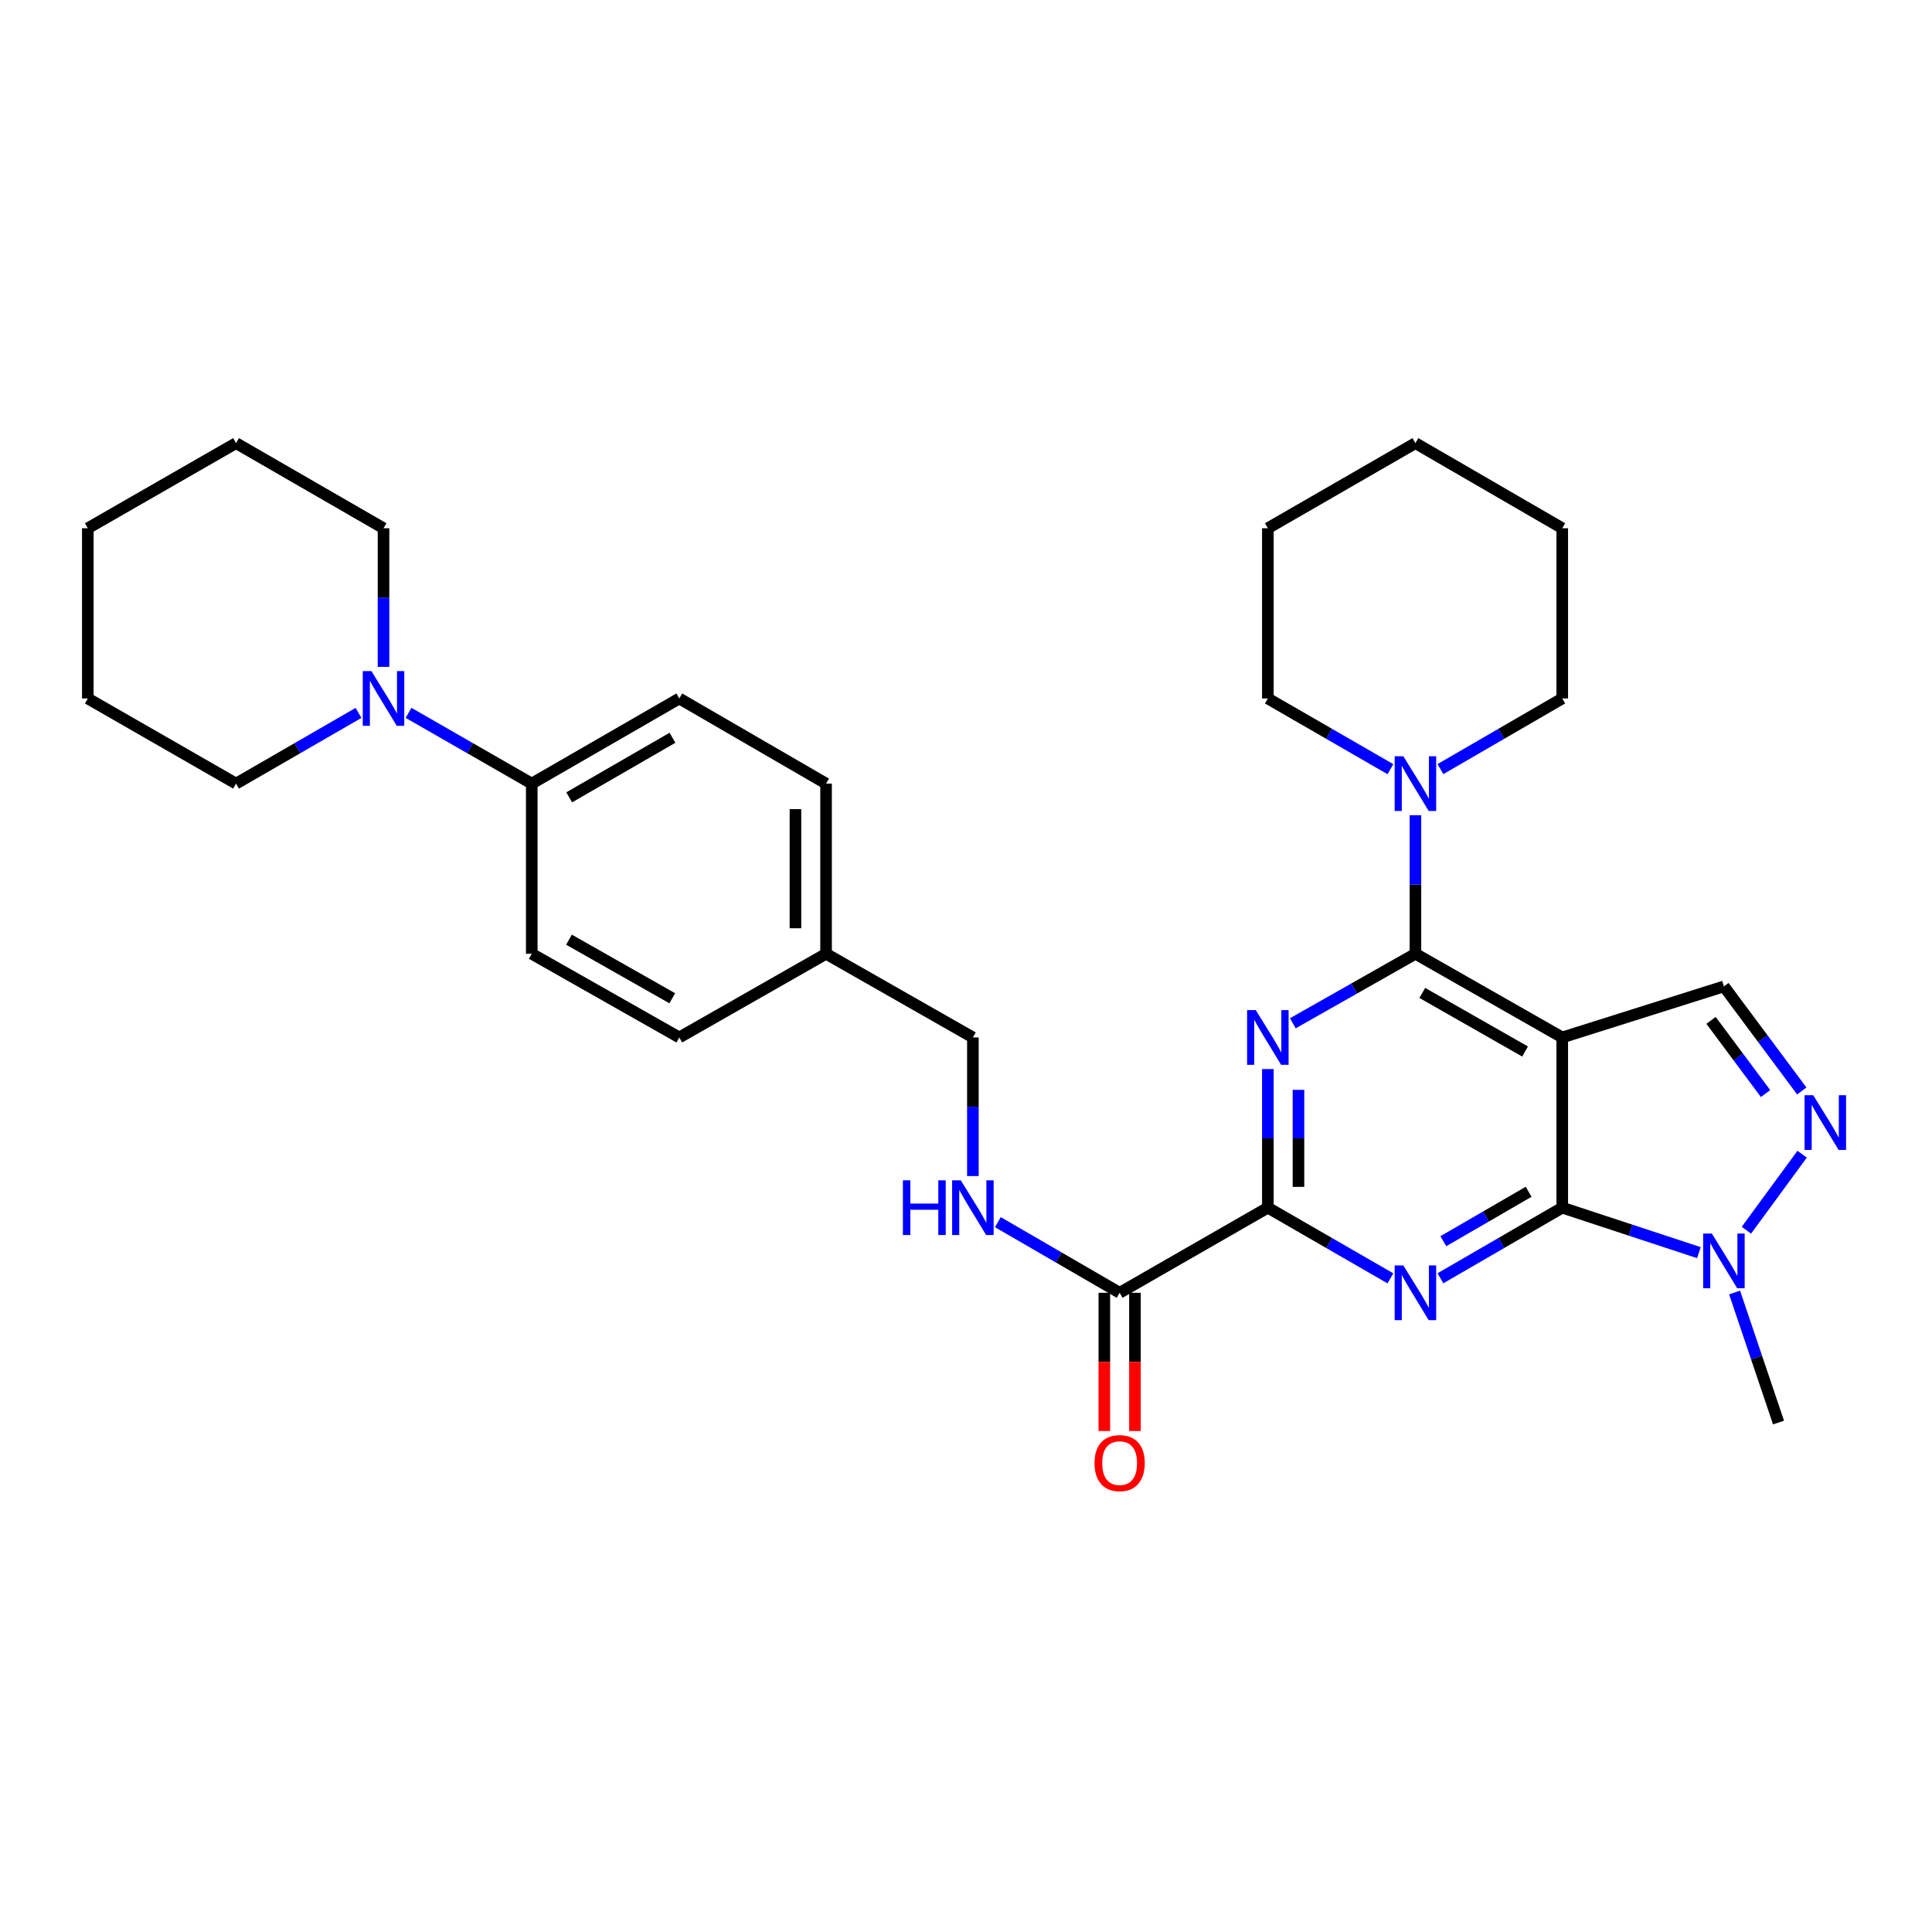 <?xml version='1.0' encoding='iso-8859-1'?>
<svg version='1.1' baseProfile='full'
              xmlns='http://www.w3.org/2000/svg'
                      xmlns:rdkit='http://www.rdkit.org/xml'
                      xmlns:xlink='http://www.w3.org/1999/xlink'
                  xml:space='preserve'
width='1000px' height='1000px' viewBox='0 0 1000 1000'>
<!-- END OF HEADER -->
<rect style='opacity:1.0;fill:#FFFFFF;stroke:none' width='1000' height='1000' x='0' y='0'> </rect>
<path class='bond-0' d='M 808.619,536.983 L 808.619,625.088' style='fill:none;fill-rule:evenodd;stroke:#000000;stroke-width:6px;stroke-linecap:butt;stroke-linejoin:miter;stroke-opacity:1' />
<path class='bond-1' d='M 808.619,536.983 L 732.622,493.67' style='fill:none;fill-rule:evenodd;stroke:#000000;stroke-width:6px;stroke-linecap:butt;stroke-linejoin:miter;stroke-opacity:1' />
<path class='bond-1' d='M 789.372,544.256 L 736.173,513.937' style='fill:none;fill-rule:evenodd;stroke:#000000;stroke-width:6px;stroke-linecap:butt;stroke-linejoin:miter;stroke-opacity:1' />
<path class='bond-7' d='M 808.619,536.983 L 892.295,510.559' style='fill:none;fill-rule:evenodd;stroke:#000000;stroke-width:6px;stroke-linecap:butt;stroke-linejoin:miter;stroke-opacity:1' />
<path class='bond-2' d='M 808.619,625.088 L 777.088,643.365' style='fill:none;fill-rule:evenodd;stroke:#000000;stroke-width:6px;stroke-linecap:butt;stroke-linejoin:miter;stroke-opacity:1' />
<path class='bond-2' d='M 777.088,643.365 L 745.558,661.642' style='fill:none;fill-rule:evenodd;stroke:#0000FF;stroke-width:6px;stroke-linecap:butt;stroke-linejoin:miter;stroke-opacity:1' />
<path class='bond-2' d='M 791.212,616.859 L 769.14,629.653' style='fill:none;fill-rule:evenodd;stroke:#000000;stroke-width:6px;stroke-linecap:butt;stroke-linejoin:miter;stroke-opacity:1' />
<path class='bond-2' d='M 769.14,629.653 L 747.068,642.447' style='fill:none;fill-rule:evenodd;stroke:#0000FF;stroke-width:6px;stroke-linecap:butt;stroke-linejoin:miter;stroke-opacity:1' />
<path class='bond-6' d='M 808.619,625.088 L 843.986,636.729' style='fill:none;fill-rule:evenodd;stroke:#000000;stroke-width:6px;stroke-linecap:butt;stroke-linejoin:miter;stroke-opacity:1' />
<path class='bond-6' d='M 843.986,636.729 L 879.353,648.371' style='fill:none;fill-rule:evenodd;stroke:#0000FF;stroke-width:6px;stroke-linecap:butt;stroke-linejoin:miter;stroke-opacity:1' />
<path class='bond-3' d='M 732.622,493.67 L 700.897,511.659' style='fill:none;fill-rule:evenodd;stroke:#000000;stroke-width:6px;stroke-linecap:butt;stroke-linejoin:miter;stroke-opacity:1' />
<path class='bond-3' d='M 700.897,511.659 L 669.172,529.648' style='fill:none;fill-rule:evenodd;stroke:#0000FF;stroke-width:6px;stroke-linecap:butt;stroke-linejoin:miter;stroke-opacity:1' />
<path class='bond-8' d='M 732.622,493.67 L 732.622,457.812' style='fill:none;fill-rule:evenodd;stroke:#000000;stroke-width:6px;stroke-linecap:butt;stroke-linejoin:miter;stroke-opacity:1' />
<path class='bond-8' d='M 732.622,457.812 L 732.622,421.954' style='fill:none;fill-rule:evenodd;stroke:#0000FF;stroke-width:6px;stroke-linecap:butt;stroke-linejoin:miter;stroke-opacity:1' />
<path class='bond-32' d='M 719.677,661.675 L 687.957,643.382' style='fill:none;fill-rule:evenodd;stroke:#0000FF;stroke-width:6px;stroke-linecap:butt;stroke-linejoin:miter;stroke-opacity:1' />
<path class='bond-32' d='M 687.957,643.382 L 656.236,625.088' style='fill:none;fill-rule:evenodd;stroke:#000000;stroke-width:6px;stroke-linecap:butt;stroke-linejoin:miter;stroke-opacity:1' />
<path class='bond-4' d='M 656.236,553.346 L 656.236,589.217' style='fill:none;fill-rule:evenodd;stroke:#0000FF;stroke-width:6px;stroke-linecap:butt;stroke-linejoin:miter;stroke-opacity:1' />
<path class='bond-4' d='M 656.236,589.217 L 656.236,625.088' style='fill:none;fill-rule:evenodd;stroke:#000000;stroke-width:6px;stroke-linecap:butt;stroke-linejoin:miter;stroke-opacity:1' />
<path class='bond-4' d='M 672.086,564.107 L 672.086,589.217' style='fill:none;fill-rule:evenodd;stroke:#0000FF;stroke-width:6px;stroke-linecap:butt;stroke-linejoin:miter;stroke-opacity:1' />
<path class='bond-4' d='M 672.086,589.217 L 672.086,614.327' style='fill:none;fill-rule:evenodd;stroke:#000000;stroke-width:6px;stroke-linecap:butt;stroke-linejoin:miter;stroke-opacity:1' />
<path class='bond-9' d='M 656.236,625.088 L 579.525,669.14' style='fill:none;fill-rule:evenodd;stroke:#000000;stroke-width:6px;stroke-linecap:butt;stroke-linejoin:miter;stroke-opacity:1' />
<path class='bond-5' d='M 932.601,564.679 L 912.448,537.619' style='fill:none;fill-rule:evenodd;stroke:#0000FF;stroke-width:6px;stroke-linecap:butt;stroke-linejoin:miter;stroke-opacity:1' />
<path class='bond-5' d='M 912.448,537.619 L 892.295,510.559' style='fill:none;fill-rule:evenodd;stroke:#000000;stroke-width:6px;stroke-linecap:butt;stroke-linejoin:miter;stroke-opacity:1' />
<path class='bond-5' d='M 913.844,566.028 L 899.737,547.086' style='fill:none;fill-rule:evenodd;stroke:#0000FF;stroke-width:6px;stroke-linecap:butt;stroke-linejoin:miter;stroke-opacity:1' />
<path class='bond-5' d='M 899.737,547.086 L 885.63,528.144' style='fill:none;fill-rule:evenodd;stroke:#000000;stroke-width:6px;stroke-linecap:butt;stroke-linejoin:miter;stroke-opacity:1' />
<path class='bond-31' d='M 932.775,597.415 L 903.931,636.759' style='fill:none;fill-rule:evenodd;stroke:#0000FF;stroke-width:6px;stroke-linecap:butt;stroke-linejoin:miter;stroke-opacity:1' />
<path class='bond-20' d='M 897.824,668.999 L 909.192,702.653' style='fill:none;fill-rule:evenodd;stroke:#0000FF;stroke-width:6px;stroke-linecap:butt;stroke-linejoin:miter;stroke-opacity:1' />
<path class='bond-20' d='M 909.192,702.653 L 920.56,736.307' style='fill:none;fill-rule:evenodd;stroke:#000000;stroke-width:6px;stroke-linecap:butt;stroke-linejoin:miter;stroke-opacity:1' />
<path class='bond-21' d='M 719.677,398.125 L 687.957,379.828' style='fill:none;fill-rule:evenodd;stroke:#0000FF;stroke-width:6px;stroke-linecap:butt;stroke-linejoin:miter;stroke-opacity:1' />
<path class='bond-21' d='M 687.957,379.828 L 656.236,361.531' style='fill:none;fill-rule:evenodd;stroke:#000000;stroke-width:6px;stroke-linecap:butt;stroke-linejoin:miter;stroke-opacity:1' />
<path class='bond-22' d='M 745.558,398.092 L 777.088,379.811' style='fill:none;fill-rule:evenodd;stroke:#0000FF;stroke-width:6px;stroke-linecap:butt;stroke-linejoin:miter;stroke-opacity:1' />
<path class='bond-22' d='M 777.088,379.811 L 808.619,361.531' style='fill:none;fill-rule:evenodd;stroke:#000000;stroke-width:6px;stroke-linecap:butt;stroke-linejoin:miter;stroke-opacity:1' />
<path class='bond-11' d='M 579.525,669.14 L 548.012,650.865' style='fill:none;fill-rule:evenodd;stroke:#000000;stroke-width:6px;stroke-linecap:butt;stroke-linejoin:miter;stroke-opacity:1' />
<path class='bond-11' d='M 548.012,650.865 L 516.498,632.589' style='fill:none;fill-rule:evenodd;stroke:#0000FF;stroke-width:6px;stroke-linecap:butt;stroke-linejoin:miter;stroke-opacity:1' />
<path class='bond-13' d='M 571.601,669.14 L 571.601,704.919' style='fill:none;fill-rule:evenodd;stroke:#000000;stroke-width:6px;stroke-linecap:butt;stroke-linejoin:miter;stroke-opacity:1' />
<path class='bond-13' d='M 571.601,704.919 L 571.601,740.697' style='fill:none;fill-rule:evenodd;stroke:#FF0000;stroke-width:6px;stroke-linecap:butt;stroke-linejoin:miter;stroke-opacity:1' />
<path class='bond-13' d='M 587.45,669.14 L 587.45,704.919' style='fill:none;fill-rule:evenodd;stroke:#000000;stroke-width:6px;stroke-linecap:butt;stroke-linejoin:miter;stroke-opacity:1' />
<path class='bond-13' d='M 587.45,704.919 L 587.45,740.697' style='fill:none;fill-rule:evenodd;stroke:#FF0000;stroke-width:6px;stroke-linecap:butt;stroke-linejoin:miter;stroke-opacity:1' />
<path class='bond-10' d='M 211.459,368.968 L 243.347,387.28' style='fill:none;fill-rule:evenodd;stroke:#0000FF;stroke-width:6px;stroke-linecap:butt;stroke-linejoin:miter;stroke-opacity:1' />
<path class='bond-10' d='M 243.347,387.28 L 275.235,405.592' style='fill:none;fill-rule:evenodd;stroke:#000000;stroke-width:6px;stroke-linecap:butt;stroke-linejoin:miter;stroke-opacity:1' />
<path class='bond-23' d='M 198.507,345.168 L 198.507,309.292' style='fill:none;fill-rule:evenodd;stroke:#0000FF;stroke-width:6px;stroke-linecap:butt;stroke-linejoin:miter;stroke-opacity:1' />
<path class='bond-23' d='M 198.507,309.292 L 198.507,273.417' style='fill:none;fill-rule:evenodd;stroke:#000000;stroke-width:6px;stroke-linecap:butt;stroke-linejoin:miter;stroke-opacity:1' />
<path class='bond-24' d='M 185.563,369.003 L 153.873,387.297' style='fill:none;fill-rule:evenodd;stroke:#0000FF;stroke-width:6px;stroke-linecap:butt;stroke-linejoin:miter;stroke-opacity:1' />
<path class='bond-24' d='M 153.873,387.297 L 122.183,405.592' style='fill:none;fill-rule:evenodd;stroke:#000000;stroke-width:6px;stroke-linecap:butt;stroke-linejoin:miter;stroke-opacity:1' />
<path class='bond-16' d='M 503.563,608.725 L 503.563,572.854' style='fill:none;fill-rule:evenodd;stroke:#0000FF;stroke-width:6px;stroke-linecap:butt;stroke-linejoin:miter;stroke-opacity:1' />
<path class='bond-16' d='M 503.563,572.854 L 503.563,536.983' style='fill:none;fill-rule:evenodd;stroke:#000000;stroke-width:6px;stroke-linecap:butt;stroke-linejoin:miter;stroke-opacity:1' />
<path class='bond-12' d='M 275.235,405.592 L 351.603,361.531' style='fill:none;fill-rule:evenodd;stroke:#000000;stroke-width:6px;stroke-linecap:butt;stroke-linejoin:miter;stroke-opacity:1' />
<path class='bond-12' d='M 294.611,412.711 L 348.068,381.868' style='fill:none;fill-rule:evenodd;stroke:#000000;stroke-width:6px;stroke-linecap:butt;stroke-linejoin:miter;stroke-opacity:1' />
<path class='bond-34' d='M 275.235,405.592 L 275.235,493.67' style='fill:none;fill-rule:evenodd;stroke:#000000;stroke-width:6px;stroke-linecap:butt;stroke-linejoin:miter;stroke-opacity:1' />
<path class='bond-14' d='M 275.235,493.67 L 351.603,536.983' style='fill:none;fill-rule:evenodd;stroke:#000000;stroke-width:6px;stroke-linecap:butt;stroke-linejoin:miter;stroke-opacity:1' />
<path class='bond-14' d='M 294.509,486.381 L 347.967,516.7' style='fill:none;fill-rule:evenodd;stroke:#000000;stroke-width:6px;stroke-linecap:butt;stroke-linejoin:miter;stroke-opacity:1' />
<path class='bond-15' d='M 351.603,361.531 L 427.574,405.592' style='fill:none;fill-rule:evenodd;stroke:#000000;stroke-width:6px;stroke-linecap:butt;stroke-linejoin:miter;stroke-opacity:1' />
<path class='bond-17' d='M 503.563,536.983 L 427.574,493.67' style='fill:none;fill-rule:evenodd;stroke:#000000;stroke-width:6px;stroke-linecap:butt;stroke-linejoin:miter;stroke-opacity:1' />
<path class='bond-18' d='M 427.574,493.67 L 351.603,536.983' style='fill:none;fill-rule:evenodd;stroke:#000000;stroke-width:6px;stroke-linecap:butt;stroke-linejoin:miter;stroke-opacity:1' />
<path class='bond-19' d='M 427.574,493.67 L 427.574,405.592' style='fill:none;fill-rule:evenodd;stroke:#000000;stroke-width:6px;stroke-linecap:butt;stroke-linejoin:miter;stroke-opacity:1' />
<path class='bond-19' d='M 411.725,480.459 L 411.725,418.804' style='fill:none;fill-rule:evenodd;stroke:#000000;stroke-width:6px;stroke-linecap:butt;stroke-linejoin:miter;stroke-opacity:1' />
<path class='bond-25' d='M 656.236,361.531 L 656.236,273.417' style='fill:none;fill-rule:evenodd;stroke:#000000;stroke-width:6px;stroke-linecap:butt;stroke-linejoin:miter;stroke-opacity:1' />
<path class='bond-26' d='M 808.619,361.531 L 808.619,273.417' style='fill:none;fill-rule:evenodd;stroke:#000000;stroke-width:6px;stroke-linecap:butt;stroke-linejoin:miter;stroke-opacity:1' />
<path class='bond-27' d='M 198.507,273.417 L 122.183,229.364' style='fill:none;fill-rule:evenodd;stroke:#000000;stroke-width:6px;stroke-linecap:butt;stroke-linejoin:miter;stroke-opacity:1' />
<path class='bond-28' d='M 122.183,405.592 L 45.455,361.531' style='fill:none;fill-rule:evenodd;stroke:#000000;stroke-width:6px;stroke-linecap:butt;stroke-linejoin:miter;stroke-opacity:1' />
<path class='bond-33' d='M 656.236,273.417 L 732.622,229.364' style='fill:none;fill-rule:evenodd;stroke:#000000;stroke-width:6px;stroke-linecap:butt;stroke-linejoin:miter;stroke-opacity:1' />
<path class='bond-29' d='M 808.619,273.417 L 732.622,229.364' style='fill:none;fill-rule:evenodd;stroke:#000000;stroke-width:6px;stroke-linecap:butt;stroke-linejoin:miter;stroke-opacity:1' />
<path class='bond-35' d='M 122.183,229.364 L 45.455,273.417' style='fill:none;fill-rule:evenodd;stroke:#000000;stroke-width:6px;stroke-linecap:butt;stroke-linejoin:miter;stroke-opacity:1' />
<path class='bond-30' d='M 45.455,361.531 L 45.455,273.417' style='fill:none;fill-rule:evenodd;stroke:#000000;stroke-width:6px;stroke-linecap:butt;stroke-linejoin:miter;stroke-opacity:1' />
<path  class='atom-3' d='M 726.362 654.98
L 735.642 669.98
Q 736.562 671.46, 738.042 674.14
Q 739.522 676.82, 739.602 676.98
L 739.602 654.98
L 743.362 654.98
L 743.362 683.3
L 739.482 683.3
L 729.522 666.9
Q 728.362 664.98, 727.122 662.78
Q 725.922 660.58, 725.562 659.9
L 725.562 683.3
L 721.882 683.3
L 721.882 654.98
L 726.362 654.98
' fill='#0000FF'/>
<path  class='atom-4' d='M 649.976 522.823
L 659.256 537.823
Q 660.176 539.303, 661.656 541.983
Q 663.136 544.663, 663.216 544.823
L 663.216 522.823
L 666.976 522.823
L 666.976 551.143
L 663.096 551.143
L 653.136 534.743
Q 651.976 532.823, 650.736 530.623
Q 649.536 528.423, 649.176 527.743
L 649.176 551.143
L 645.496 551.143
L 645.496 522.823
L 649.976 522.823
' fill='#0000FF'/>
<path  class='atom-6' d='M 938.523 566.876
L 947.803 581.876
Q 948.723 583.356, 950.203 586.036
Q 951.683 588.716, 951.763 588.876
L 951.763 566.876
L 955.523 566.876
L 955.523 595.196
L 951.643 595.196
L 941.683 578.796
Q 940.523 576.876, 939.283 574.676
Q 938.083 572.476, 937.723 571.796
L 937.723 595.196
L 934.043 595.196
L 934.043 566.876
L 938.523 566.876
' fill='#0000FF'/>
<path  class='atom-7' d='M 886.035 638.471
L 895.315 653.471
Q 896.235 654.951, 897.715 657.631
Q 899.195 660.311, 899.275 660.471
L 899.275 638.471
L 903.035 638.471
L 903.035 666.791
L 899.155 666.791
L 889.195 650.391
Q 888.035 648.471, 886.795 646.271
Q 885.595 644.071, 885.235 643.391
L 885.235 666.791
L 881.555 666.791
L 881.555 638.471
L 886.035 638.471
' fill='#0000FF'/>
<path  class='atom-9' d='M 726.362 391.432
L 735.642 406.432
Q 736.562 407.912, 738.042 410.592
Q 739.522 413.272, 739.602 413.432
L 739.602 391.432
L 743.362 391.432
L 743.362 419.752
L 739.482 419.752
L 729.522 403.352
Q 728.362 401.432, 727.122 399.232
Q 725.922 397.032, 725.562 396.352
L 725.562 419.752
L 721.882 419.752
L 721.882 391.432
L 726.362 391.432
' fill='#0000FF'/>
<path  class='atom-11' d='M 192.247 347.371
L 201.527 362.371
Q 202.447 363.851, 203.927 366.531
Q 205.407 369.211, 205.487 369.371
L 205.487 347.371
L 209.247 347.371
L 209.247 375.691
L 205.367 375.691
L 195.407 359.291
Q 194.247 357.371, 193.007 355.171
Q 191.807 352.971, 191.447 352.291
L 191.447 375.691
L 187.767 375.691
L 187.767 347.371
L 192.247 347.371
' fill='#0000FF'/>
<path  class='atom-12' d='M 467.343 610.928
L 471.183 610.928
L 471.183 622.968
L 485.663 622.968
L 485.663 610.928
L 489.503 610.928
L 489.503 639.248
L 485.663 639.248
L 485.663 626.168
L 471.183 626.168
L 471.183 639.248
L 467.343 639.248
L 467.343 610.928
' fill='#0000FF'/>
<path  class='atom-12' d='M 497.303 610.928
L 506.583 625.928
Q 507.503 627.408, 508.983 630.088
Q 510.463 632.768, 510.543 632.928
L 510.543 610.928
L 514.303 610.928
L 514.303 639.248
L 510.423 639.248
L 500.463 622.848
Q 499.303 620.928, 498.063 618.728
Q 496.863 616.528, 496.503 615.848
L 496.503 639.248
L 492.823 639.248
L 492.823 610.928
L 497.303 610.928
' fill='#0000FF'/>
<path  class='atom-14' d='M 566.525 757.299
Q 566.525 750.499, 569.885 746.699
Q 573.245 742.899, 579.525 742.899
Q 585.805 742.899, 589.165 746.699
Q 592.525 750.499, 592.525 757.299
Q 592.525 764.179, 589.125 768.099
Q 585.725 771.979, 579.525 771.979
Q 573.285 771.979, 569.885 768.099
Q 566.525 764.219, 566.525 757.299
M 579.525 768.779
Q 583.845 768.779, 586.165 765.899
Q 588.525 762.979, 588.525 757.299
Q 588.525 751.739, 586.165 748.939
Q 583.845 746.099, 579.525 746.099
Q 575.205 746.099, 572.845 748.899
Q 570.525 751.699, 570.525 757.299
Q 570.525 763.019, 572.845 765.899
Q 575.205 768.779, 579.525 768.779
' fill='#FF0000'/>
</svg>
